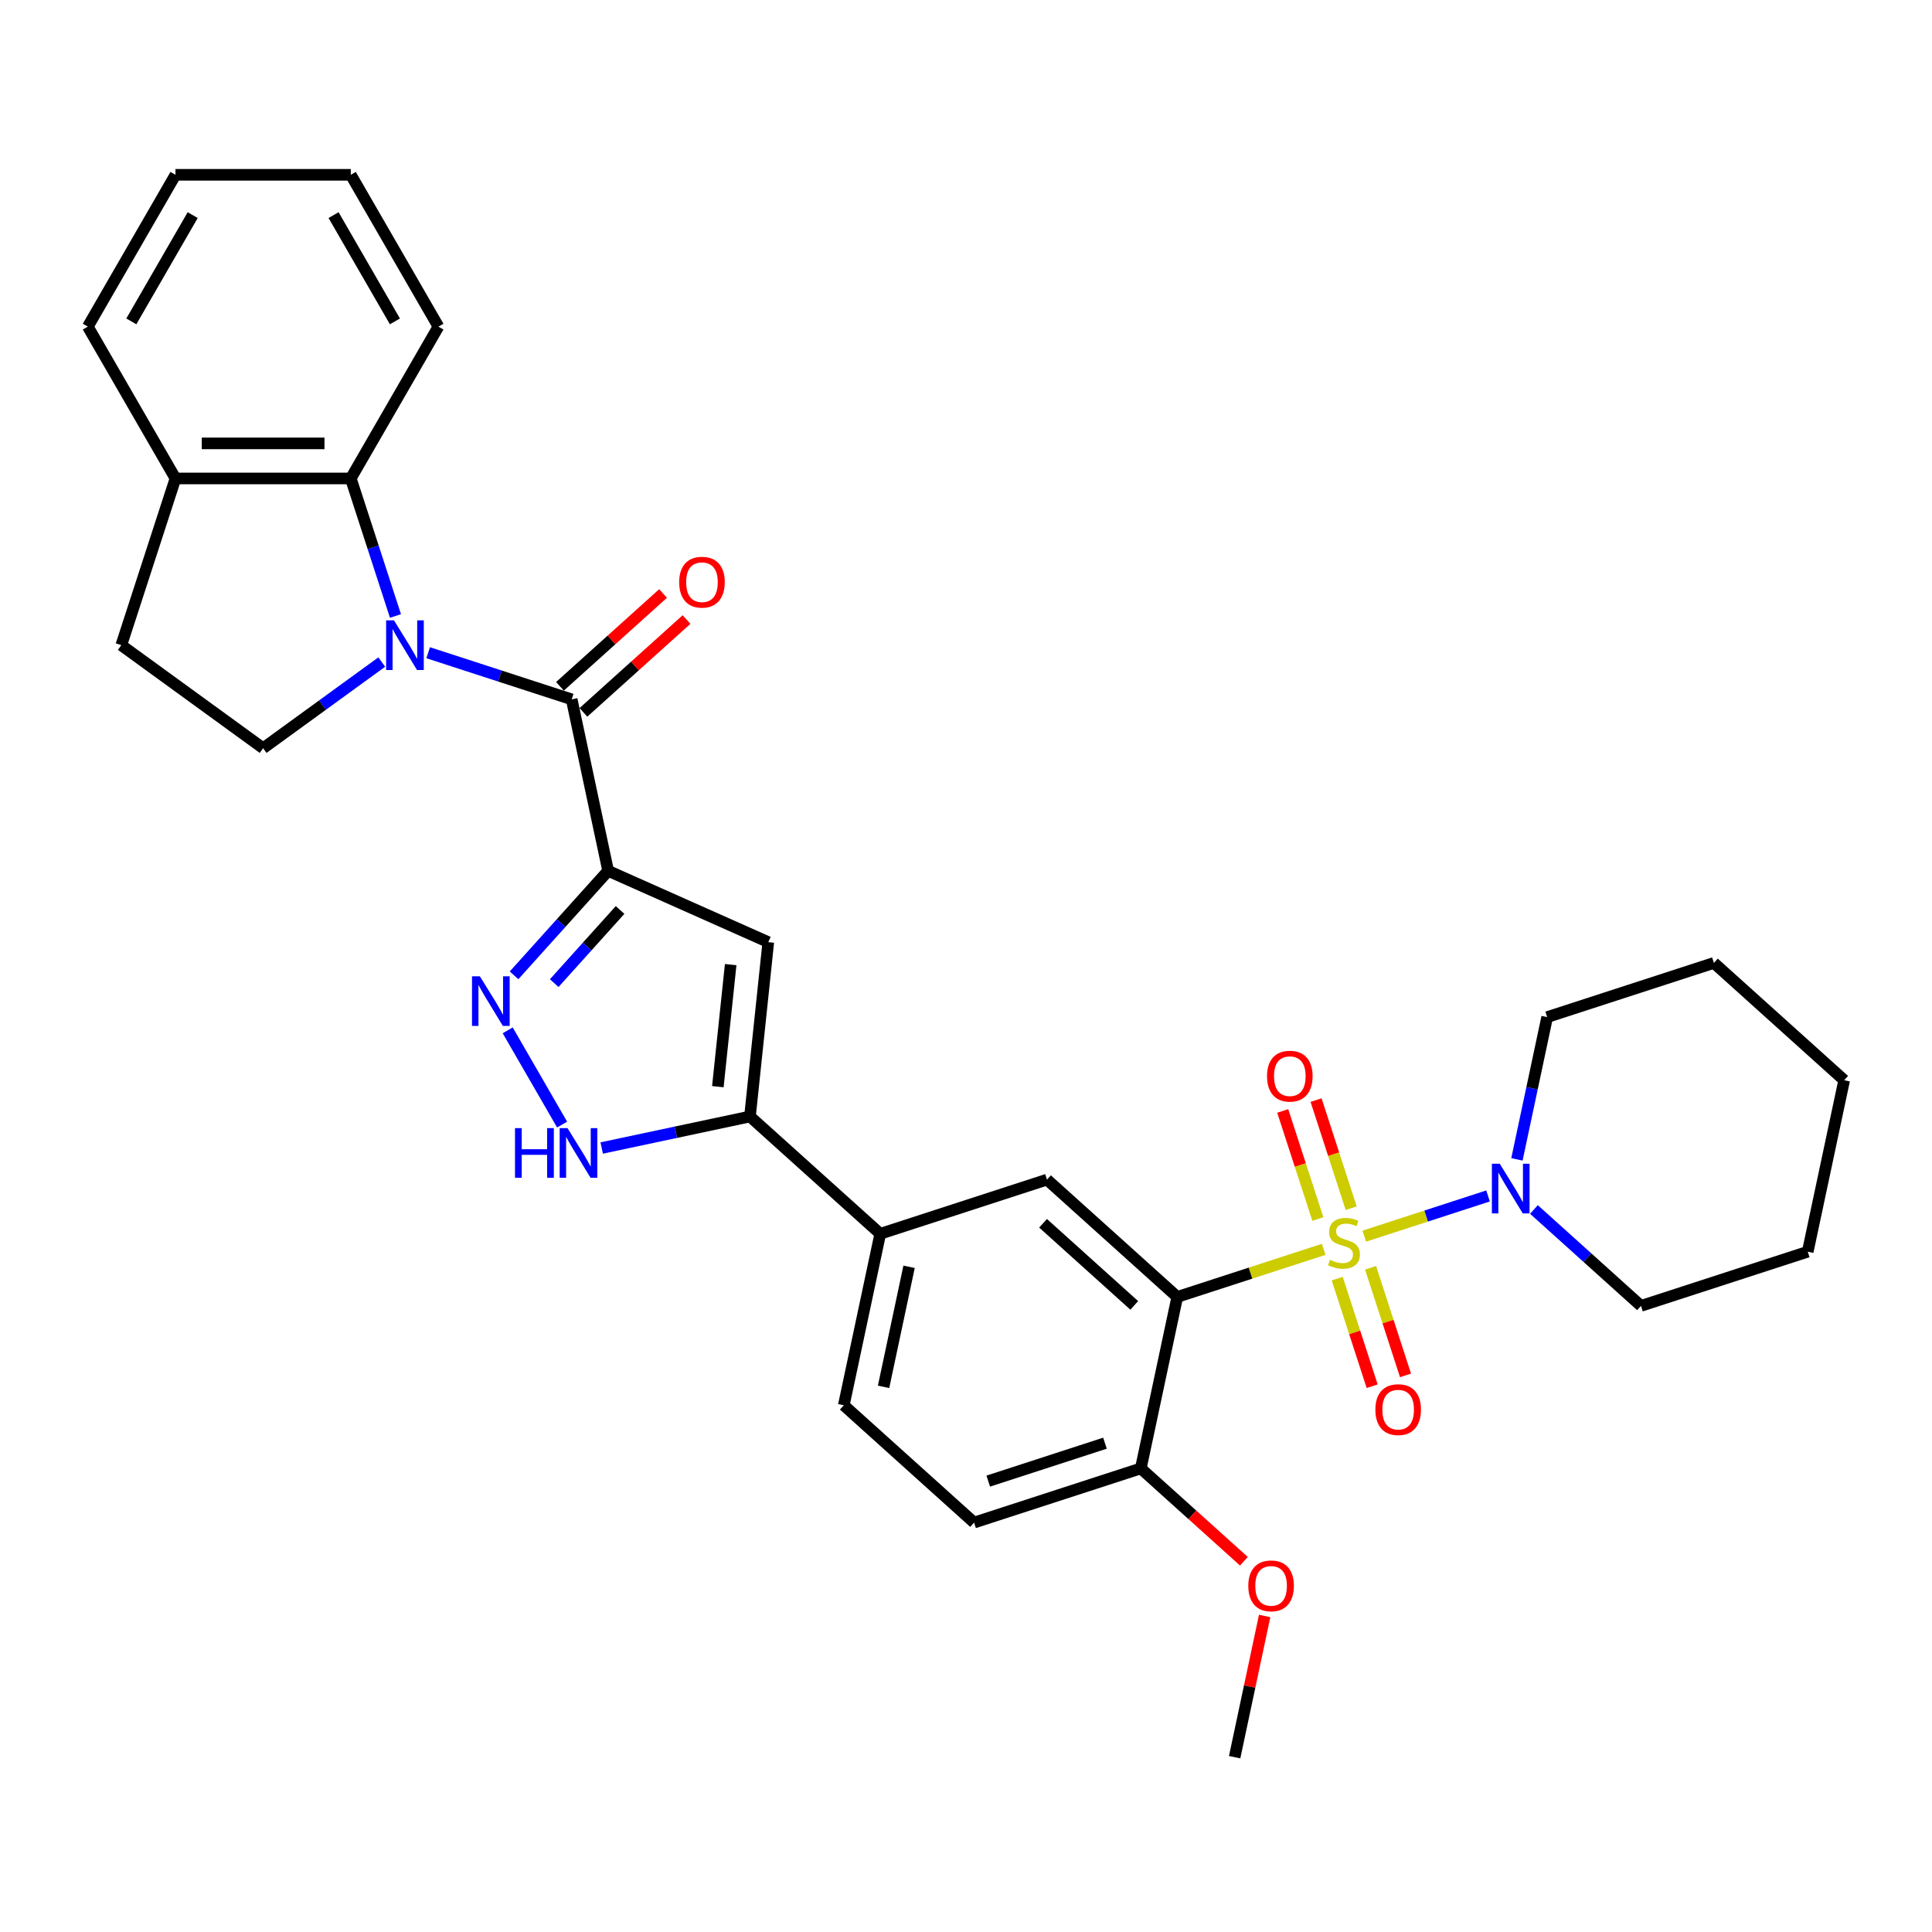 <?xml version='1.0' encoding='iso-8859-1'?>
<svg version='1.1' baseProfile='full'
              xmlns='http://www.w3.org/2000/svg'
                      xmlns:rdkit='http://www.rdkit.org/xml'
                      xmlns:xlink='http://www.w3.org/1999/xlink'
                  xml:space='preserve'
width='1000px' height='1000px' viewBox='0 0 1000 1000'>
<!-- END OF HEADER -->
<rect style='opacity:1.0;fill:#FFFFFF;stroke:none' width='1000' height='1000' x='0' y='0'> </rect>
<path class='bond-1' d='M 685.14,646.662 L 647.244,658.976' style='fill:none;fill-rule:evenodd;stroke:#CCCC00;stroke-width:6px;stroke-linecap:butt;stroke-linejoin:miter;stroke-opacity:1' />
<path class='bond-1' d='M 647.244,658.976 L 609.348,671.289' style='fill:none;fill-rule:evenodd;stroke:#000000;stroke-width:6px;stroke-linecap:butt;stroke-linejoin:miter;stroke-opacity:1' />
<path class='bond-8' d='M 706.155,639.834 L 738.182,629.428' style='fill:none;fill-rule:evenodd;stroke:#CCCC00;stroke-width:6px;stroke-linecap:butt;stroke-linejoin:miter;stroke-opacity:1' />
<path class='bond-8' d='M 738.182,629.428 L 770.209,619.022' style='fill:none;fill-rule:evenodd;stroke:#0000FF;stroke-width:6px;stroke-linecap:butt;stroke-linejoin:miter;stroke-opacity:1' />
<path class='bond-13' d='M 692.142,661.823 L 701.187,689.663' style='fill:none;fill-rule:evenodd;stroke:#CCCC00;stroke-width:6px;stroke-linecap:butt;stroke-linejoin:miter;stroke-opacity:1' />
<path class='bond-13' d='M 701.187,689.663 L 710.233,717.504' style='fill:none;fill-rule:evenodd;stroke:#FF0000;stroke-width:6px;stroke-linecap:butt;stroke-linejoin:miter;stroke-opacity:1' />
<path class='bond-13' d='M 709.401,656.215 L 718.447,684.055' style='fill:none;fill-rule:evenodd;stroke:#CCCC00;stroke-width:6px;stroke-linecap:butt;stroke-linejoin:miter;stroke-opacity:1' />
<path class='bond-13' d='M 718.447,684.055 L 727.493,711.896' style='fill:none;fill-rule:evenodd;stroke:#FF0000;stroke-width:6px;stroke-linecap:butt;stroke-linejoin:miter;stroke-opacity:1' />
<path class='bond-14' d='M 699.377,625.363 L 690.287,597.387' style='fill:none;fill-rule:evenodd;stroke:#CCCC00;stroke-width:6px;stroke-linecap:butt;stroke-linejoin:miter;stroke-opacity:1' />
<path class='bond-14' d='M 690.287,597.387 L 681.197,569.41' style='fill:none;fill-rule:evenodd;stroke:#FF0000;stroke-width:6px;stroke-linecap:butt;stroke-linejoin:miter;stroke-opacity:1' />
<path class='bond-14' d='M 682.117,630.971 L 673.027,602.995' style='fill:none;fill-rule:evenodd;stroke:#CCCC00;stroke-width:6px;stroke-linecap:butt;stroke-linejoin:miter;stroke-opacity:1' />
<path class='bond-14' d='M 673.027,602.995 L 663.937,575.018' style='fill:none;fill-rule:evenodd;stroke:#FF0000;stroke-width:6px;stroke-linecap:butt;stroke-linejoin:miter;stroke-opacity:1' />
<path class='bond-0' d='M 314.771,450.743 L 397.667,487.651' style='fill:none;fill-rule:evenodd;stroke:#000000;stroke-width:6px;stroke-linecap:butt;stroke-linejoin:miter;stroke-opacity:1' />
<path class='bond-3' d='M 314.771,450.743 L 295.905,361.986' style='fill:none;fill-rule:evenodd;stroke:#000000;stroke-width:6px;stroke-linecap:butt;stroke-linejoin:miter;stroke-opacity:1' />
<path class='bond-34' d='M 314.771,450.743 L 290.42,477.789' style='fill:none;fill-rule:evenodd;stroke:#000000;stroke-width:6px;stroke-linecap:butt;stroke-linejoin:miter;stroke-opacity:1' />
<path class='bond-34' d='M 290.42,477.789 L 266.068,504.834' style='fill:none;fill-rule:evenodd;stroke:#0000FF;stroke-width:6px;stroke-linecap:butt;stroke-linejoin:miter;stroke-opacity:1' />
<path class='bond-34' d='M 320.952,471 L 303.906,489.932' style='fill:none;fill-rule:evenodd;stroke:#000000;stroke-width:6px;stroke-linecap:butt;stroke-linejoin:miter;stroke-opacity:1' />
<path class='bond-34' d='M 303.906,489.932 L 286.86,508.864' style='fill:none;fill-rule:evenodd;stroke:#0000FF;stroke-width:6px;stroke-linecap:butt;stroke-linejoin:miter;stroke-opacity:1' />
<path class='bond-9' d='M 609.348,671.289 L 541.915,610.571' style='fill:none;fill-rule:evenodd;stroke:#000000;stroke-width:6px;stroke-linecap:butt;stroke-linejoin:miter;stroke-opacity:1' />
<path class='bond-9' d='M 587.089,675.668 L 539.886,633.166' style='fill:none;fill-rule:evenodd;stroke:#000000;stroke-width:6px;stroke-linecap:butt;stroke-linejoin:miter;stroke-opacity:1' />
<path class='bond-15' d='M 609.348,671.289 L 590.482,760.046' style='fill:none;fill-rule:evenodd;stroke:#000000;stroke-width:6px;stroke-linecap:butt;stroke-linejoin:miter;stroke-opacity:1' />
<path class='bond-2' d='M 221.62,337.849 L 258.762,349.917' style='fill:none;fill-rule:evenodd;stroke:#0000FF;stroke-width:6px;stroke-linecap:butt;stroke-linejoin:miter;stroke-opacity:1' />
<path class='bond-2' d='M 258.762,349.917 L 295.905,361.986' style='fill:none;fill-rule:evenodd;stroke:#000000;stroke-width:6px;stroke-linecap:butt;stroke-linejoin:miter;stroke-opacity:1' />
<path class='bond-10' d='M 204.694,318.828 L 193.13,283.237' style='fill:none;fill-rule:evenodd;stroke:#0000FF;stroke-width:6px;stroke-linecap:butt;stroke-linejoin:miter;stroke-opacity:1' />
<path class='bond-10' d='M 193.13,283.237 L 181.565,247.646' style='fill:none;fill-rule:evenodd;stroke:#000000;stroke-width:6px;stroke-linecap:butt;stroke-linejoin:miter;stroke-opacity:1' />
<path class='bond-12' d='M 197.592,342.674 L 166.893,364.978' style='fill:none;fill-rule:evenodd;stroke:#0000FF;stroke-width:6px;stroke-linecap:butt;stroke-linejoin:miter;stroke-opacity:1' />
<path class='bond-12' d='M 166.893,364.978 L 136.195,387.281' style='fill:none;fill-rule:evenodd;stroke:#000000;stroke-width:6px;stroke-linecap:butt;stroke-linejoin:miter;stroke-opacity:1' />
<path class='bond-16' d='M 301.977,368.729 L 328.661,344.703' style='fill:none;fill-rule:evenodd;stroke:#000000;stroke-width:6px;stroke-linecap:butt;stroke-linejoin:miter;stroke-opacity:1' />
<path class='bond-16' d='M 328.661,344.703 L 355.345,320.676' style='fill:none;fill-rule:evenodd;stroke:#FF0000;stroke-width:6px;stroke-linecap:butt;stroke-linejoin:miter;stroke-opacity:1' />
<path class='bond-16' d='M 289.833,355.242 L 316.518,331.216' style='fill:none;fill-rule:evenodd;stroke:#000000;stroke-width:6px;stroke-linecap:butt;stroke-linejoin:miter;stroke-opacity:1' />
<path class='bond-16' d='M 316.518,331.216 L 343.202,307.189' style='fill:none;fill-rule:evenodd;stroke:#FF0000;stroke-width:6px;stroke-linecap:butt;stroke-linejoin:miter;stroke-opacity:1' />
<path class='bond-4' d='M 262.782,533.294 L 290.948,582.079' style='fill:none;fill-rule:evenodd;stroke:#0000FF;stroke-width:6px;stroke-linecap:butt;stroke-linejoin:miter;stroke-opacity:1' />
<path class='bond-5' d='M 397.667,487.651 L 388.182,577.894' style='fill:none;fill-rule:evenodd;stroke:#000000;stroke-width:6px;stroke-linecap:butt;stroke-linejoin:miter;stroke-opacity:1' />
<path class='bond-5' d='M 378.195,499.29 L 371.556,562.461' style='fill:none;fill-rule:evenodd;stroke:#000000;stroke-width:6px;stroke-linecap:butt;stroke-linejoin:miter;stroke-opacity:1' />
<path class='bond-6' d='M 388.182,577.894 L 455.615,638.612' style='fill:none;fill-rule:evenodd;stroke:#000000;stroke-width:6px;stroke-linecap:butt;stroke-linejoin:miter;stroke-opacity:1' />
<path class='bond-7' d='M 388.182,577.894 L 349.81,586.051' style='fill:none;fill-rule:evenodd;stroke:#000000;stroke-width:6px;stroke-linecap:butt;stroke-linejoin:miter;stroke-opacity:1' />
<path class='bond-7' d='M 349.81,586.051 L 311.438,594.207' style='fill:none;fill-rule:evenodd;stroke:#0000FF;stroke-width:6px;stroke-linecap:butt;stroke-linejoin:miter;stroke-opacity:1' />
<path class='bond-22' d='M 793.961,626.025 L 821.67,650.975' style='fill:none;fill-rule:evenodd;stroke:#0000FF;stroke-width:6px;stroke-linecap:butt;stroke-linejoin:miter;stroke-opacity:1' />
<path class='bond-22' d='M 821.67,650.975 L 849.38,675.925' style='fill:none;fill-rule:evenodd;stroke:#000000;stroke-width:6px;stroke-linecap:butt;stroke-linejoin:miter;stroke-opacity:1' />
<path class='bond-23' d='M 785.16,600.09 L 792.986,563.27' style='fill:none;fill-rule:evenodd;stroke:#0000FF;stroke-width:6px;stroke-linecap:butt;stroke-linejoin:miter;stroke-opacity:1' />
<path class='bond-23' d='M 792.986,563.27 L 800.813,526.45' style='fill:none;fill-rule:evenodd;stroke:#000000;stroke-width:6px;stroke-linecap:butt;stroke-linejoin:miter;stroke-opacity:1' />
<path class='bond-11' d='M 541.915,610.571 L 455.615,638.612' style='fill:none;fill-rule:evenodd;stroke:#000000;stroke-width:6px;stroke-linecap:butt;stroke-linejoin:miter;stroke-opacity:1' />
<path class='bond-17' d='M 181.565,247.646 L 90.825,247.646' style='fill:none;fill-rule:evenodd;stroke:#000000;stroke-width:6px;stroke-linecap:butt;stroke-linejoin:miter;stroke-opacity:1' />
<path class='bond-17' d='M 167.954,229.498 L 104.436,229.498' style='fill:none;fill-rule:evenodd;stroke:#000000;stroke-width:6px;stroke-linecap:butt;stroke-linejoin:miter;stroke-opacity:1' />
<path class='bond-24' d='M 181.565,247.646 L 226.936,169.062' style='fill:none;fill-rule:evenodd;stroke:#000000;stroke-width:6px;stroke-linecap:butt;stroke-linejoin:miter;stroke-opacity:1' />
<path class='bond-33' d='M 455.615,638.612 L 436.749,727.369' style='fill:none;fill-rule:evenodd;stroke:#000000;stroke-width:6px;stroke-linecap:butt;stroke-linejoin:miter;stroke-opacity:1' />
<path class='bond-33' d='M 470.537,655.699 L 457.331,717.829' style='fill:none;fill-rule:evenodd;stroke:#000000;stroke-width:6px;stroke-linecap:butt;stroke-linejoin:miter;stroke-opacity:1' />
<path class='bond-18' d='M 136.195,387.281 L 62.784,333.945' style='fill:none;fill-rule:evenodd;stroke:#000000;stroke-width:6px;stroke-linecap:butt;stroke-linejoin:miter;stroke-opacity:1' />
<path class='bond-20' d='M 590.482,760.046 L 504.182,788.087' style='fill:none;fill-rule:evenodd;stroke:#000000;stroke-width:6px;stroke-linecap:butt;stroke-linejoin:miter;stroke-opacity:1' />
<path class='bond-20' d='M 571.929,746.992 L 511.519,766.621' style='fill:none;fill-rule:evenodd;stroke:#000000;stroke-width:6px;stroke-linecap:butt;stroke-linejoin:miter;stroke-opacity:1' />
<path class='bond-21' d='M 590.482,760.046 L 617.166,784.073' style='fill:none;fill-rule:evenodd;stroke:#000000;stroke-width:6px;stroke-linecap:butt;stroke-linejoin:miter;stroke-opacity:1' />
<path class='bond-21' d='M 617.166,784.073 L 643.85,808.1' style='fill:none;fill-rule:evenodd;stroke:#FF0000;stroke-width:6px;stroke-linecap:butt;stroke-linejoin:miter;stroke-opacity:1' />
<path class='bond-25' d='M 90.825,247.646 L 45.455,169.062' style='fill:none;fill-rule:evenodd;stroke:#000000;stroke-width:6px;stroke-linecap:butt;stroke-linejoin:miter;stroke-opacity:1' />
<path class='bond-35' d='M 90.825,247.646 L 62.784,333.945' style='fill:none;fill-rule:evenodd;stroke:#000000;stroke-width:6px;stroke-linecap:butt;stroke-linejoin:miter;stroke-opacity:1' />
<path class='bond-19' d='M 436.749,727.369 L 504.182,788.087' style='fill:none;fill-rule:evenodd;stroke:#000000;stroke-width:6px;stroke-linecap:butt;stroke-linejoin:miter;stroke-opacity:1' />
<path class='bond-26' d='M 654.586,836.425 L 646.818,872.973' style='fill:none;fill-rule:evenodd;stroke:#FF0000;stroke-width:6px;stroke-linecap:butt;stroke-linejoin:miter;stroke-opacity:1' />
<path class='bond-26' d='M 646.818,872.973 L 639.049,909.521' style='fill:none;fill-rule:evenodd;stroke:#000000;stroke-width:6px;stroke-linecap:butt;stroke-linejoin:miter;stroke-opacity:1' />
<path class='bond-28' d='M 849.38,675.925 L 935.679,647.885' style='fill:none;fill-rule:evenodd;stroke:#000000;stroke-width:6px;stroke-linecap:butt;stroke-linejoin:miter;stroke-opacity:1' />
<path class='bond-27' d='M 800.813,526.45 L 887.112,498.41' style='fill:none;fill-rule:evenodd;stroke:#000000;stroke-width:6px;stroke-linecap:butt;stroke-linejoin:miter;stroke-opacity:1' />
<path class='bond-29' d='M 226.936,169.062 L 181.565,90.479' style='fill:none;fill-rule:evenodd;stroke:#000000;stroke-width:6px;stroke-linecap:butt;stroke-linejoin:miter;stroke-opacity:1' />
<path class='bond-29' d='M 204.413,166.349 L 172.654,111.34' style='fill:none;fill-rule:evenodd;stroke:#000000;stroke-width:6px;stroke-linecap:butt;stroke-linejoin:miter;stroke-opacity:1' />
<path class='bond-36' d='M 45.455,169.062 L 90.825,90.479' style='fill:none;fill-rule:evenodd;stroke:#000000;stroke-width:6px;stroke-linecap:butt;stroke-linejoin:miter;stroke-opacity:1' />
<path class='bond-36' d='M 67.977,166.349 L 99.736,111.34' style='fill:none;fill-rule:evenodd;stroke:#000000;stroke-width:6px;stroke-linecap:butt;stroke-linejoin:miter;stroke-opacity:1' />
<path class='bond-31' d='M 887.112,498.41 L 954.545,559.127' style='fill:none;fill-rule:evenodd;stroke:#000000;stroke-width:6px;stroke-linecap:butt;stroke-linejoin:miter;stroke-opacity:1' />
<path class='bond-32' d='M 935.679,647.885 L 954.545,559.127' style='fill:none;fill-rule:evenodd;stroke:#000000;stroke-width:6px;stroke-linecap:butt;stroke-linejoin:miter;stroke-opacity:1' />
<path class='bond-30' d='M 181.565,90.479 L 90.825,90.479' style='fill:none;fill-rule:evenodd;stroke:#000000;stroke-width:6px;stroke-linecap:butt;stroke-linejoin:miter;stroke-opacity:1' />
<path  class='atom-0' d='M 688.388 652.068
Q 688.678 652.177, 689.876 652.685
Q 691.074 653.193, 692.381 653.52
Q 693.724 653.81, 695.03 653.81
Q 697.462 653.81, 698.878 652.649
Q 700.293 651.451, 700.293 649.382
Q 700.293 647.967, 699.567 647.096
Q 698.878 646.225, 697.789 645.753
Q 696.7 645.281, 694.885 644.736
Q 692.598 644.047, 691.219 643.393
Q 689.876 642.74, 688.896 641.361
Q 687.952 639.982, 687.952 637.659
Q 687.952 634.428, 690.13 632.432
Q 692.344 630.436, 696.7 630.436
Q 699.676 630.436, 703.052 631.851
L 702.217 634.646
Q 699.132 633.376, 696.809 633.376
Q 694.304 633.376, 692.925 634.428
Q 691.546 635.445, 691.582 637.223
Q 691.582 638.602, 692.272 639.437
Q 692.998 640.272, 694.014 640.744
Q 695.067 641.216, 696.809 641.76
Q 699.132 642.486, 700.511 643.212
Q 701.89 643.938, 702.87 645.426
Q 703.887 646.878, 703.887 649.382
Q 703.887 652.939, 701.491 654.863
Q 699.132 656.75, 695.175 656.75
Q 692.889 656.75, 691.147 656.242
Q 689.441 655.77, 687.408 654.936
L 688.388 652.068
' fill='#CCCC00'/>
<path  class='atom-3' d='M 203.925 321.097
L 212.346 334.708
Q 213.181 336.051, 214.524 338.482
Q 215.867 340.914, 215.939 341.06
L 215.939 321.097
L 219.351 321.097
L 219.351 346.794
L 215.831 346.794
L 206.793 331.913
Q 205.74 330.171, 204.615 328.174
Q 203.526 326.178, 203.199 325.561
L 203.199 346.794
L 199.86 346.794
L 199.86 321.097
L 203.925 321.097
' fill='#0000FF'/>
<path  class='atom-5' d='M 248.374 505.328
L 256.794 518.939
Q 257.629 520.282, 258.972 522.714
Q 260.315 525.146, 260.388 525.291
L 260.388 505.328
L 263.799 505.328
L 263.799 531.026
L 260.279 531.026
L 251.241 516.144
Q 250.188 514.402, 249.063 512.406
Q 247.974 510.409, 247.648 509.792
L 247.648 531.026
L 244.308 531.026
L 244.308 505.328
L 248.374 505.328
' fill='#0000FF'/>
<path  class='atom-8' d='M 266.558 583.912
L 270.042 583.912
L 270.042 594.837
L 283.182 594.837
L 283.182 583.912
L 286.666 583.912
L 286.666 609.609
L 283.182 609.609
L 283.182 597.74
L 270.042 597.74
L 270.042 609.609
L 266.558 609.609
L 266.558 583.912
' fill='#0000FF'/>
<path  class='atom-8' d='M 293.744 583.912
L 302.165 597.523
Q 302.999 598.866, 304.342 601.297
Q 305.685 603.729, 305.758 603.875
L 305.758 583.912
L 309.17 583.912
L 309.17 609.609
L 305.649 609.609
L 296.611 594.728
Q 295.559 592.986, 294.433 590.989
Q 293.345 588.993, 293.018 588.376
L 293.018 609.609
L 289.679 609.609
L 289.679 583.912
L 293.744 583.912
' fill='#0000FF'/>
<path  class='atom-9' d='M 776.266 602.359
L 784.687 615.97
Q 785.522 617.313, 786.865 619.745
Q 788.208 622.177, 788.28 622.322
L 788.28 602.359
L 791.692 602.359
L 791.692 628.057
L 788.171 628.057
L 779.134 613.175
Q 778.081 611.433, 776.956 609.437
Q 775.867 607.44, 775.54 606.823
L 775.54 628.057
L 772.201 628.057
L 772.201 602.359
L 776.266 602.359
' fill='#0000FF'/>
<path  class='atom-14' d='M 711.891 729.62
Q 711.891 723.45, 714.94 720.002
Q 717.989 716.554, 723.688 716.554
Q 729.386 716.554, 732.435 720.002
Q 735.484 723.45, 735.484 729.62
Q 735.484 735.863, 732.399 739.42
Q 729.314 742.941, 723.688 742.941
Q 718.025 742.941, 714.94 739.42
Q 711.891 735.899, 711.891 729.62
M 723.688 740.037
Q 727.608 740.037, 729.713 737.424
Q 731.854 734.774, 731.854 729.62
Q 731.854 724.575, 729.713 722.034
Q 727.608 719.457, 723.688 719.457
Q 719.768 719.457, 717.626 721.998
Q 715.521 724.539, 715.521 729.62
Q 715.521 734.811, 717.626 737.424
Q 719.768 740.037, 723.688 740.037
' fill='#FF0000'/>
<path  class='atom-15' d='M 655.811 557.021
Q 655.811 550.851, 658.86 547.403
Q 661.908 543.955, 667.607 543.955
Q 673.305 543.955, 676.354 547.403
Q 679.403 550.851, 679.403 557.021
Q 679.403 563.264, 676.318 566.821
Q 673.233 570.342, 667.607 570.342
Q 661.945 570.342, 658.86 566.821
Q 655.811 563.301, 655.811 557.021
M 667.607 567.438
Q 671.527 567.438, 673.632 564.825
Q 675.774 562.176, 675.774 557.021
Q 675.774 551.976, 673.632 549.436
Q 671.527 546.859, 667.607 546.859
Q 663.687 546.859, 661.545 549.399
Q 659.44 551.94, 659.44 557.021
Q 659.44 562.212, 661.545 564.825
Q 663.687 567.438, 667.607 567.438
' fill='#FF0000'/>
<path  class='atom-17' d='M 351.542 301.341
Q 351.542 295.171, 354.591 291.723
Q 357.64 288.274, 363.338 288.274
Q 369.037 288.274, 372.086 291.723
Q 375.135 295.171, 375.135 301.341
Q 375.135 307.584, 372.05 311.141
Q 368.964 314.662, 363.338 314.662
Q 357.676 314.662, 354.591 311.141
Q 351.542 307.62, 351.542 301.341
M 363.338 311.758
Q 367.258 311.758, 369.364 309.145
Q 371.505 306.495, 371.505 301.341
Q 371.505 296.296, 369.364 293.755
Q 367.258 291.178, 363.338 291.178
Q 359.418 291.178, 357.277 293.719
Q 355.172 296.26, 355.172 301.341
Q 355.172 306.531, 357.277 309.145
Q 359.418 311.758, 363.338 311.758
' fill='#FF0000'/>
<path  class='atom-22' d='M 646.119 820.836
Q 646.119 814.666, 649.168 811.218
Q 652.217 807.769, 657.915 807.769
Q 663.614 807.769, 666.663 811.218
Q 669.712 814.666, 669.712 820.836
Q 669.712 827.079, 666.626 830.636
Q 663.541 834.157, 657.915 834.157
Q 652.253 834.157, 649.168 830.636
Q 646.119 827.115, 646.119 820.836
M 657.915 831.253
Q 661.835 831.253, 663.94 828.64
Q 666.082 825.99, 666.082 820.836
Q 666.082 815.791, 663.94 813.25
Q 661.835 810.673, 657.915 810.673
Q 653.995 810.673, 651.854 813.214
Q 649.749 815.755, 649.749 820.836
Q 649.749 826.026, 651.854 828.64
Q 653.995 831.253, 657.915 831.253
' fill='#FF0000'/>
</svg>
